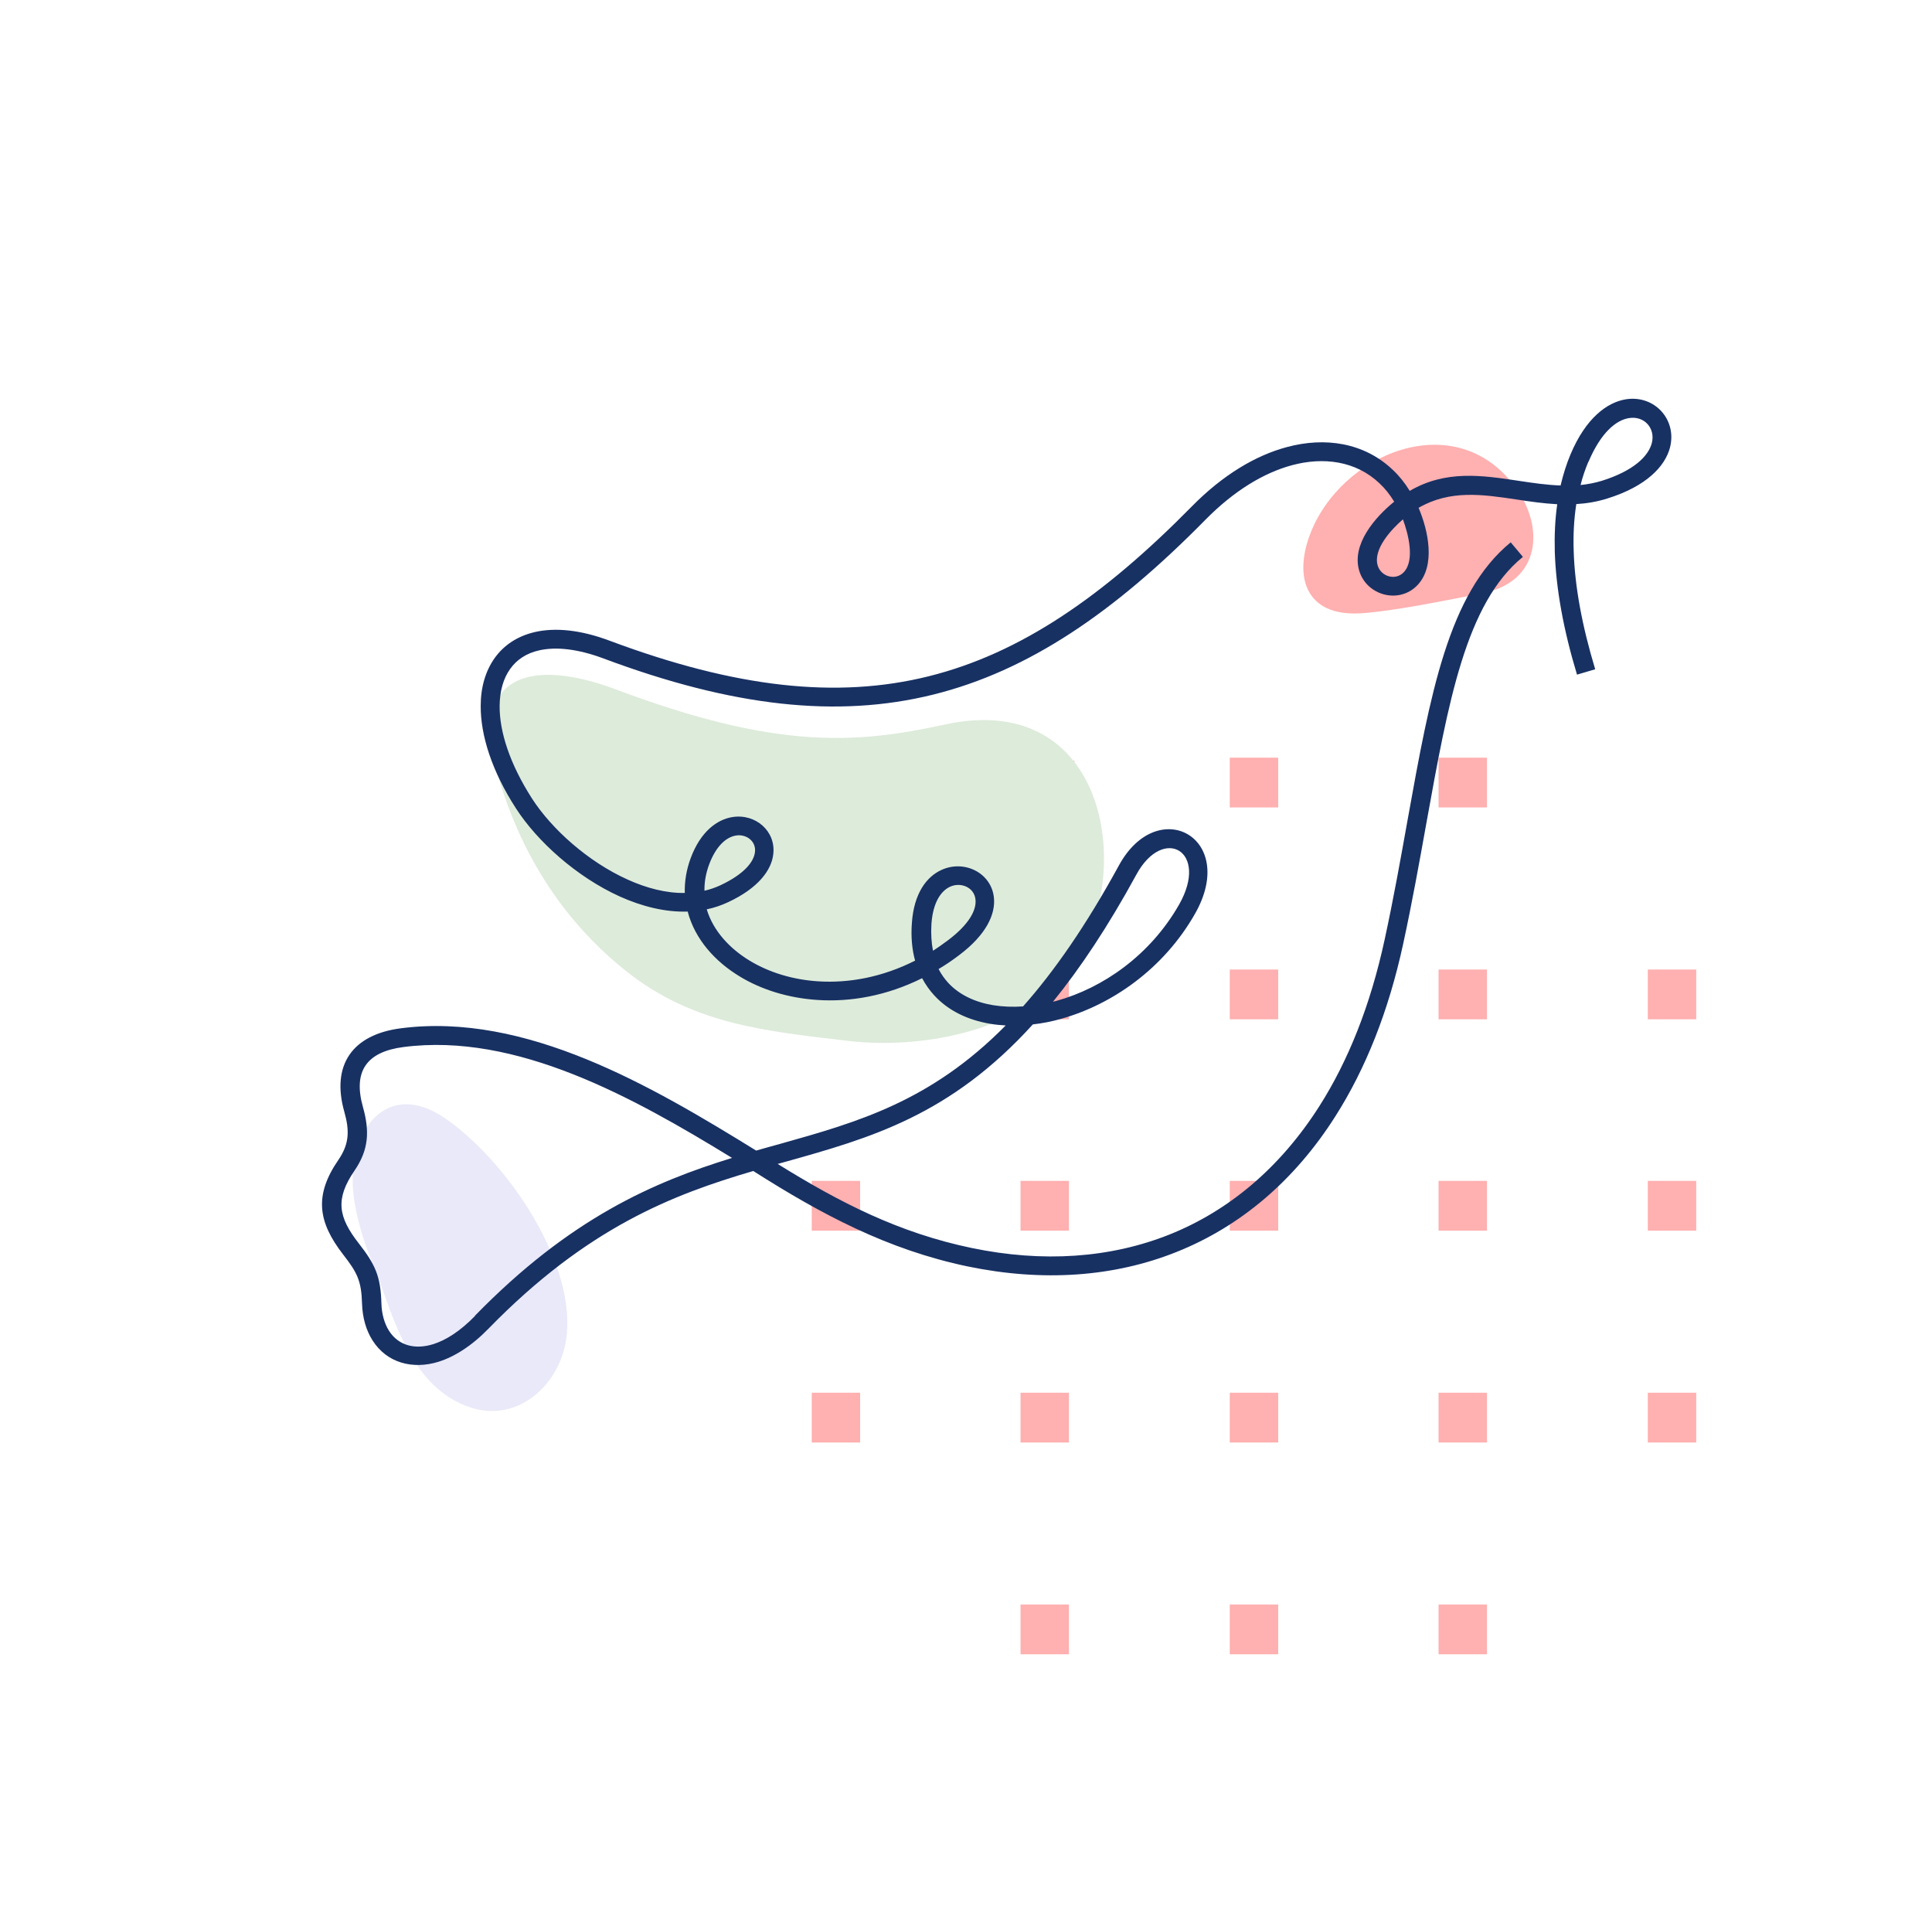 <svg width="126" height="125" viewBox="0 0 126 125" fill="none" xmlns="http://www.w3.org/2000/svg">
<path d="M70.071 49.598H66.914V52.842H70.071V49.598Z" fill="#FFB0B0"/>
<path d="M83.36 49.402H80.203V52.647H83.36V49.402Z" fill="#FFB0B0"/>
<path d="M96.977 49.402H93.82V52.647H96.977V49.402Z" fill="#FFB0B0"/>
<path d="M56.096 63.215H52.94V66.46H56.096V63.215Z" fill="#FFB0B0"/>
<path d="M69.712 63.215H66.556V66.46H69.712V63.215Z" fill="#FFB0B0"/>
<path d="M83.36 63.215H80.203V66.46H83.36V63.215Z" fill="#FFB0B0"/>
<path d="M96.977 63.215H93.82V66.46H96.977V63.215Z" fill="#FFB0B0"/>
<path d="M110.623 63.215H107.466V66.46H110.623V63.215Z" fill="#FFB0B0"/>
<path d="M56.096 76.996H52.94V80.241H56.096V76.996Z" fill="#FFB0B0"/>
<path d="M69.712 76.996H66.556V80.241H69.712V76.996Z" fill="#FFB0B0"/>
<path d="M83.36 76.996H80.203V80.241H83.36V76.996Z" fill="#FFB0B0"/>
<path d="M96.977 76.996H93.82V80.241H96.977V76.996Z" fill="#FFB0B0"/>
<path d="M110.623 76.996H107.466V80.241H110.623V76.996Z" fill="#FFB0B0"/>
<path d="M56.096 90.809H52.94V94.053H56.096V90.809Z" fill="#FFB0B0"/>
<path d="M69.712 90.809H66.556V94.053H69.712V90.809Z" fill="#FFB0B0"/>
<path d="M83.36 90.809H80.203V94.053H83.36V90.809Z" fill="#FFB0B0"/>
<path d="M96.977 90.809H93.82V94.053H96.977V90.809Z" fill="#FFB0B0"/>
<path d="M110.623 90.809H107.466V94.053H110.623V90.809Z" fill="#FFB0B0"/>
<path d="M69.712 104.617H66.556V107.862H69.712V104.617Z" fill="#FFB0B0"/>
<path d="M83.36 104.617H80.203V107.862H83.36V104.617Z" fill="#FFB0B0"/>
<path d="M96.977 104.617H93.82V107.862H96.977V104.617Z" fill="#FFB0B0"/>
<path fill-rule="evenodd" clip-rule="evenodd" d="M32.514 50.693C34.437 57.215 38.028 61.072 40.77 63.267C45.189 66.812 49.955 67.23 55.317 67.868C59.938 68.414 66.207 67.321 69.442 63.563C74.216 58.02 72.685 44.832 61.629 47.239C55.832 48.499 50.688 48.901 40.168 44.953C34.872 42.964 30.461 43.731 32.514 50.701V50.693Z" fill="#DDEBDA"/>
<path fill-rule="evenodd" clip-rule="evenodd" d="M88.645 39.992C90.686 39.889 94.405 39.129 96.698 38.676C100.476 37.931 100.765 34.379 98.812 31.741C94.886 26.435 87.402 29.57 85.421 34.883C84.363 37.733 85.251 40.16 88.645 39.992Z" fill="#FFB0B0"/>
<path fill-rule="evenodd" clip-rule="evenodd" d="M36.968 86.964C37.426 82.044 32.914 75.583 29.029 72.916C25.234 70.317 22.749 73.69 23.02 77.511C23.162 79.465 23.975 81.65 24.453 82.75C24.782 83.517 25.273 85.132 25.918 86.618C26.912 88.919 28.222 90.9 30.584 91.735C33.747 92.855 36.664 90.263 36.968 86.971V86.964Z" fill="#E9E9F9"/>
<path fill-rule="evenodd" clip-rule="evenodd" d="M102.852 43.999C101.956 41.045 101.479 38.374 101.399 35.987C101.37 34.892 101.419 33.845 101.559 32.877C100.653 32.828 99.758 32.7 98.873 32.563C96.704 32.241 94.576 31.918 92.516 33.111C93.143 34.579 93.65 36.888 92.437 38.159C91.243 39.402 89.134 38.834 88.647 37.22C88.13 35.508 89.662 33.737 90.925 32.71C90.646 32.251 90.328 31.849 89.97 31.517C88.418 30.04 86.289 29.785 84.26 30.333C82.44 30.822 80.49 31.986 78.62 33.884C72.681 39.92 67.091 43.745 60.854 45.291C54.617 46.836 47.783 46.083 39.358 42.933C37.657 42.297 36.244 42.16 35.16 42.405C34.334 42.591 33.698 43.011 33.27 43.618C32.822 44.244 32.593 45.066 32.584 46.034C32.574 47.717 33.25 49.81 34.692 52.06C35.976 54.056 38.353 56.189 40.939 57.353C42.173 57.91 43.446 58.243 44.66 58.223C44.64 57.49 44.759 56.717 45.048 55.944C45.694 54.212 46.769 53.43 47.773 53.273C49.275 53.039 50.618 54.193 50.429 55.709C50.31 56.717 49.484 57.891 47.495 58.82C47.037 59.035 46.57 59.192 46.092 59.29C46.52 60.718 47.614 61.862 48.887 62.635C50.131 63.389 51.673 63.878 53.364 63.985C55.353 64.112 57.532 63.721 59.68 62.635C59.481 61.911 59.402 61.09 59.471 60.18C59.601 58.233 60.446 57.147 61.411 56.717C62.893 56.042 64.674 56.913 64.823 58.556C64.922 59.593 64.346 60.933 62.545 62.283C62.107 62.616 61.66 62.919 61.212 63.183C61.381 63.516 61.6 63.819 61.839 64.083C62.565 64.866 63.59 65.345 64.773 65.541C65.39 65.639 66.046 65.668 66.723 65.619C68.762 63.32 70.831 60.346 72.97 56.433C75.507 51.777 80.749 54.614 77.944 59.564C75.885 63.193 72.492 65.511 69.2 66.431C68.583 66.607 67.966 66.725 67.36 66.793C61.968 72.731 56.776 74.198 51.215 75.754L50.718 75.891C54.766 78.405 58.616 80.381 63.361 81.369C68.016 82.338 72.413 82.034 76.282 80.489C80.142 78.943 83.494 76.135 86.051 72.115C87.931 69.16 89.373 65.551 90.298 61.285C90.885 58.585 91.353 55.954 91.8 53.459C93.272 45.291 94.456 38.678 98.525 35.361L99.32 36.31C95.6 39.333 94.456 45.751 93.024 53.675C92.576 56.159 92.109 58.791 91.512 61.54C90.557 65.952 89.055 69.689 87.105 72.76C84.409 77.016 80.858 79.98 76.75 81.623C72.652 83.267 68.006 83.59 63.102 82.572C57.87 81.477 53.553 79.168 49.126 76.351C43.894 77.886 38.293 80.029 31.857 86.632C30.743 87.777 29.619 88.471 28.585 88.794C26.924 89.303 25.233 88.882 24.288 87.385C23.88 86.74 23.641 85.928 23.611 84.998C23.571 83.511 23.293 82.973 22.388 81.809C20.716 79.657 20.488 77.926 22.069 75.627C22.795 74.57 22.795 73.7 22.457 72.496C21.592 69.444 22.974 67.458 26.138 67.047C34.285 65.991 42.471 70.794 49.315 75.02C49.842 74.873 50.37 74.717 50.887 74.58C55.94 73.161 60.695 71.821 65.589 66.861C65.251 66.842 64.912 66.812 64.584 66.754C63.122 66.509 61.849 65.903 60.934 64.905C60.625 64.572 60.357 64.191 60.138 63.78C57.82 64.934 55.453 65.345 53.294 65.198C51.394 65.071 49.653 64.523 48.251 63.672C46.649 62.704 45.326 61.256 44.849 59.436C43.386 59.485 41.874 59.104 40.432 58.458C37.617 57.186 35.041 54.868 33.648 52.706C32.066 50.26 31.34 47.932 31.35 46.024C31.35 44.802 31.668 43.745 32.255 42.914C32.862 42.062 33.747 41.475 34.881 41.211C36.194 40.908 37.856 41.055 39.795 41.789C47.972 44.841 54.567 45.584 60.556 44.097C66.544 42.61 71.945 38.893 77.725 33.023C79.754 30.959 81.903 29.688 83.932 29.149C86.399 28.484 88.955 28.846 90.835 30.636C91.253 31.028 91.621 31.488 91.939 32.006C94.287 30.636 96.645 30.988 99.052 31.351C99.957 31.488 100.872 31.624 101.777 31.654C101.947 30.94 102.155 30.265 102.424 29.629C103.419 27.261 104.801 26.244 106.015 26.038C107.905 25.726 109.387 27.369 108.91 29.189C108.591 30.392 107.398 31.703 104.821 32.505C104.135 32.72 103.469 32.828 102.802 32.867C102.653 33.825 102.593 34.853 102.633 35.948C102.703 38.218 103.17 40.781 104.035 43.638L102.842 43.99L102.852 43.999ZM103.588 30.108C103.389 30.587 103.21 31.096 103.081 31.624C103.548 31.576 104.006 31.488 104.463 31.351C106.552 30.695 107.497 29.746 107.726 28.895C107.975 27.936 107.248 27.095 106.234 27.261C105.388 27.398 104.404 28.21 103.598 30.108H103.588ZM91.492 33.865C90.726 34.53 89.532 35.821 89.851 36.878C90.069 37.592 91.004 37.876 91.542 37.318C92.298 36.535 91.84 34.794 91.492 33.855V33.865ZM45.943 58.077C46.301 57.998 46.659 57.871 46.997 57.715C48.529 56.991 49.156 56.208 49.236 55.562C49.325 54.858 48.688 54.369 48.002 54.477C47.395 54.575 46.719 55.112 46.251 56.355C46.032 56.942 45.933 57.519 45.943 58.077ZM60.844 61.99C61.172 61.784 61.501 61.55 61.829 61.305C63.231 60.248 63.689 59.319 63.619 58.654C63.54 57.852 62.664 57.499 61.968 57.812C61.371 58.086 60.844 58.83 60.745 60.248C60.705 60.884 60.745 61.461 60.844 61.98V61.99ZM68.673 65.316C68.752 65.296 68.822 65.277 68.901 65.257C71.915 64.426 75.009 62.293 76.899 58.977C78.879 55.494 75.874 53.792 74.114 57.02C72.264 60.415 70.453 63.124 68.673 65.316ZM30.972 85.791C37.199 79.403 42.66 77.065 47.743 75.499C41.268 71.528 33.668 67.311 26.307 68.27C23.9 68.583 23.014 69.855 23.671 72.183C24.108 73.739 24.059 74.952 23.124 76.321C21.85 78.18 22.049 79.344 23.402 81.076C24.477 82.455 24.825 83.218 24.874 84.979C24.894 85.683 25.073 86.29 25.362 86.759C26.008 87.777 27.113 87.992 28.227 87.65C29.072 87.395 30.007 86.798 30.972 85.81V85.791Z" fill="#183163"/>
</svg>
